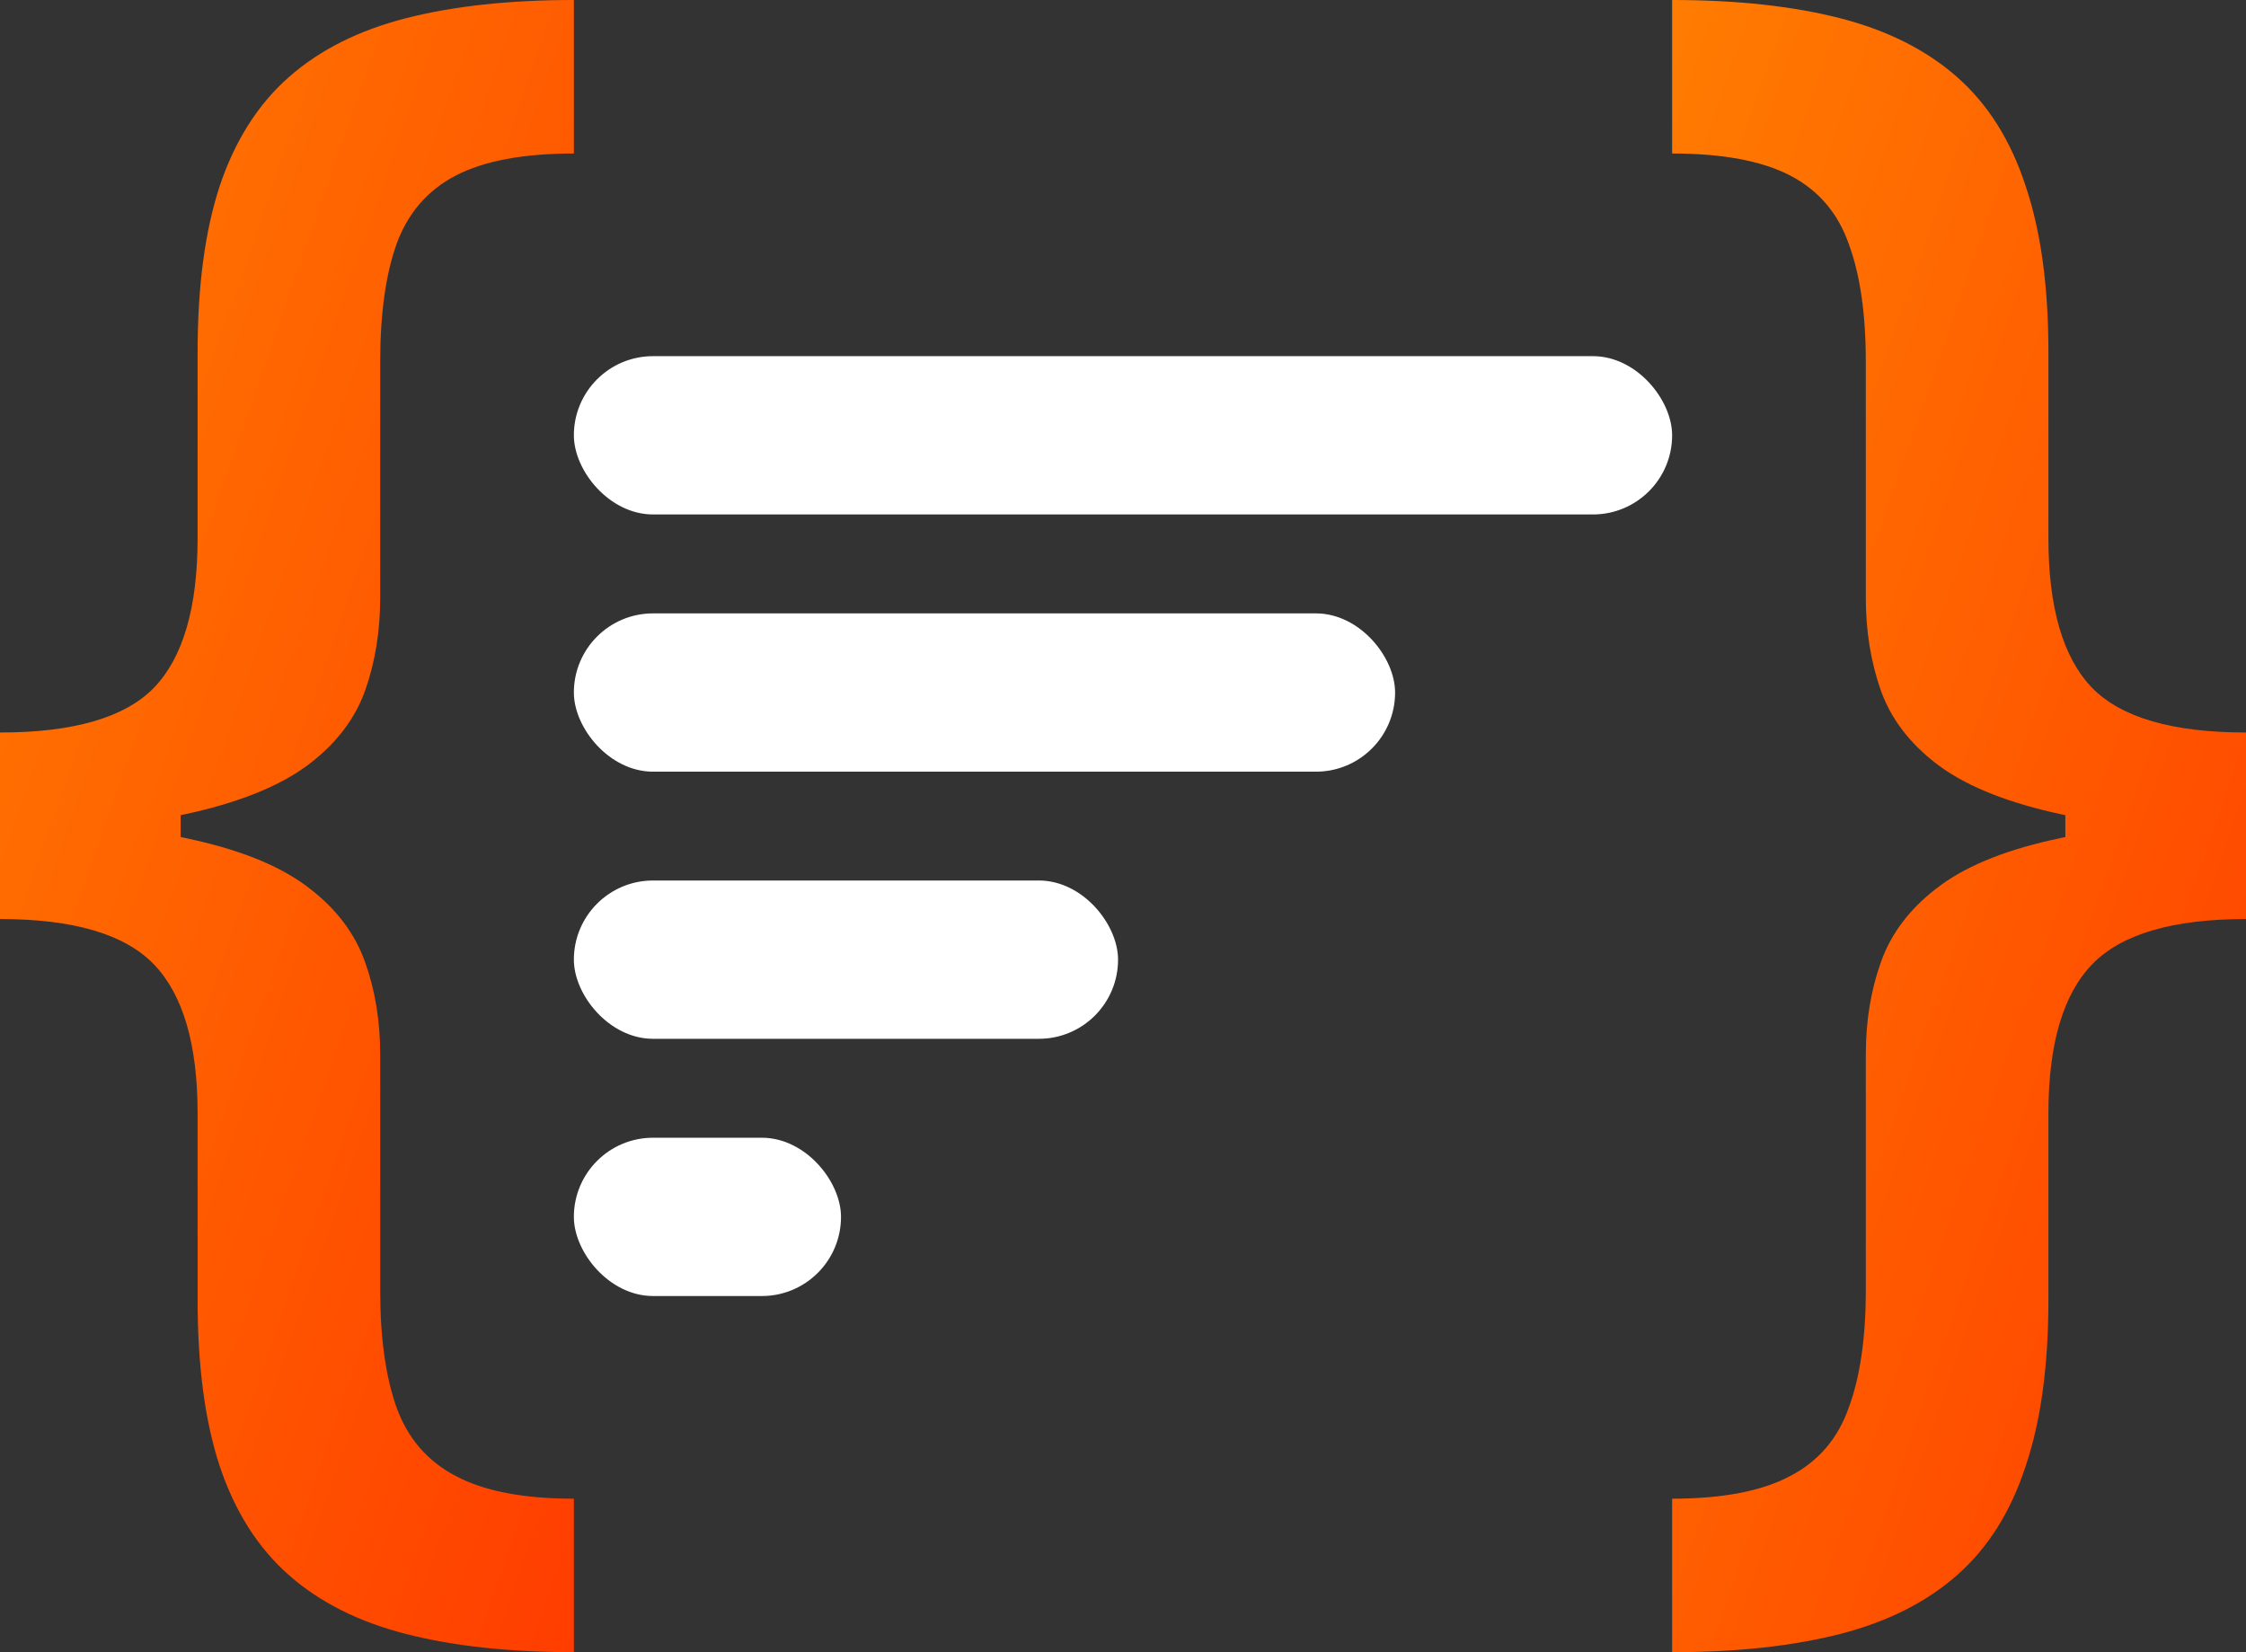 <svg width="227" height="167" viewBox="0 0 227 167" fill="none" xmlns="http://www.w3.org/2000/svg">
<rect x="0" y="0" width="227" height="167" fill="#333333" stroke="none"/>
<path d="M227 83.14V92.894C219.574 92.894 214.389 94.422 211.445 97.477C208.502 100.532 207.03 105.551 207.03 112.534V131.387C207.03 138.065 206.261 143.673 204.723 148.212C203.229 152.794 200.922 156.46 197.802 159.21C194.683 161.959 190.728 163.945 185.939 165.167C181.149 166.389 175.503 167 169 167V151.485C174.097 151.485 178.073 150.721 180.93 149.194C183.786 147.71 185.763 145.397 186.861 142.254C188.004 139.156 188.575 135.206 188.575 130.405V106.576C188.575 103.216 189.08 100.117 190.091 97.28C191.102 94.4 192.969 91.912 195.693 89.817C198.417 87.679 202.306 86.042 207.359 84.907C212.412 83.729 218.959 83.14 227 83.14ZM169 0C175.503 0 181.149 0.611 185.939 1.833C190.728 3.055 194.683 5.041 197.802 7.79C200.922 10.54 203.229 14.206 204.723 18.788C206.261 23.327 207.03 28.935 207.03 35.613V54.401C207.03 61.428 208.502 66.468 211.445 69.523C214.389 72.535 219.574 74.04 227 74.04V83.86C218.959 83.86 212.412 83.271 207.359 82.093C202.306 80.914 198.417 79.278 195.693 77.183C192.969 75.088 191.102 72.622 190.091 69.785C189.08 66.905 188.575 63.784 188.575 60.424V36.595C188.575 31.75 188.004 27.779 186.861 24.68C185.763 21.538 183.786 19.225 180.93 17.741C178.073 16.257 174.097 15.515 169 15.515V0ZM227 74.04V92.894H208.743V74.04H227Z" fill="url(#paint0_linear_42_3)"/>
<path d="M0 83.86V74.04C7.426 74.04 12.611 72.535 15.555 69.523C18.498 66.468 19.971 61.428 19.971 54.401V35.613C19.971 28.935 20.717 23.327 22.211 18.788C23.749 14.206 26.078 10.54 29.198 7.79C32.317 5.041 36.272 3.055 41.061 1.833C45.851 0.611 51.497 0 58 0V15.515C52.903 15.515 48.926 16.257 46.07 17.741C43.214 19.225 41.215 21.538 40.073 24.68C38.974 27.779 38.425 31.75 38.425 36.595V60.424C38.425 63.784 37.92 66.905 36.909 69.785C35.898 72.622 34.031 75.088 31.307 77.183C28.583 79.278 24.694 80.914 19.641 82.093C14.588 83.271 8.041 83.86 0 83.86ZM58 167C51.497 167 45.851 166.389 41.061 165.167C36.272 163.945 32.317 161.959 29.198 159.21C26.078 156.46 23.749 152.794 22.211 148.212C20.717 143.673 19.971 138.065 19.971 131.387V112.534C19.971 105.551 18.498 100.532 15.555 97.477C12.611 94.422 7.426 92.894 0 92.894V83.14C8.041 83.14 14.588 83.729 19.641 84.907C24.694 86.042 28.583 87.679 31.307 89.817C34.031 91.912 35.898 94.4 36.909 97.28C37.92 100.117 38.425 103.216 38.425 106.576V130.405C38.425 135.206 38.974 139.156 40.073 142.254C41.215 145.397 43.214 147.71 46.07 149.194C48.926 150.721 52.903 151.485 58 151.485V167ZM0 92.894V74.04H18.257V92.894H0Z" fill="url(#paint1_linear_42_3)"/>
<rect x="58" y="36" width="111" height="16" rx="8" fill="white"/>
<rect x="58" y="62" width="83" height="16" rx="8" fill="white"/>
<rect x="58" y="89" width="55" height="16" rx="8" fill="white"/>
<rect x="58" y="115" width="27" height="16" rx="8" fill="white"/>
<defs>
<linearGradient id="paint0_linear_42_3" x1="169" y1="0" x2="272.514" y2="35.951" gradientUnits="userSpaceOnUse">
<stop stop-color="#FF7C01"/>
<stop offset="1" stop-color="#FF3D00"/>
</linearGradient>
<linearGradient id="paint1_linear_42_3" x1="0" y1="0" x2="103.514" y2="35.951" gradientUnits="userSpaceOnUse">
<stop stop-color="#FF7C01"/>
<stop offset="1" stop-color="#FF3D00"/>
</linearGradient>
</defs>
</svg>
